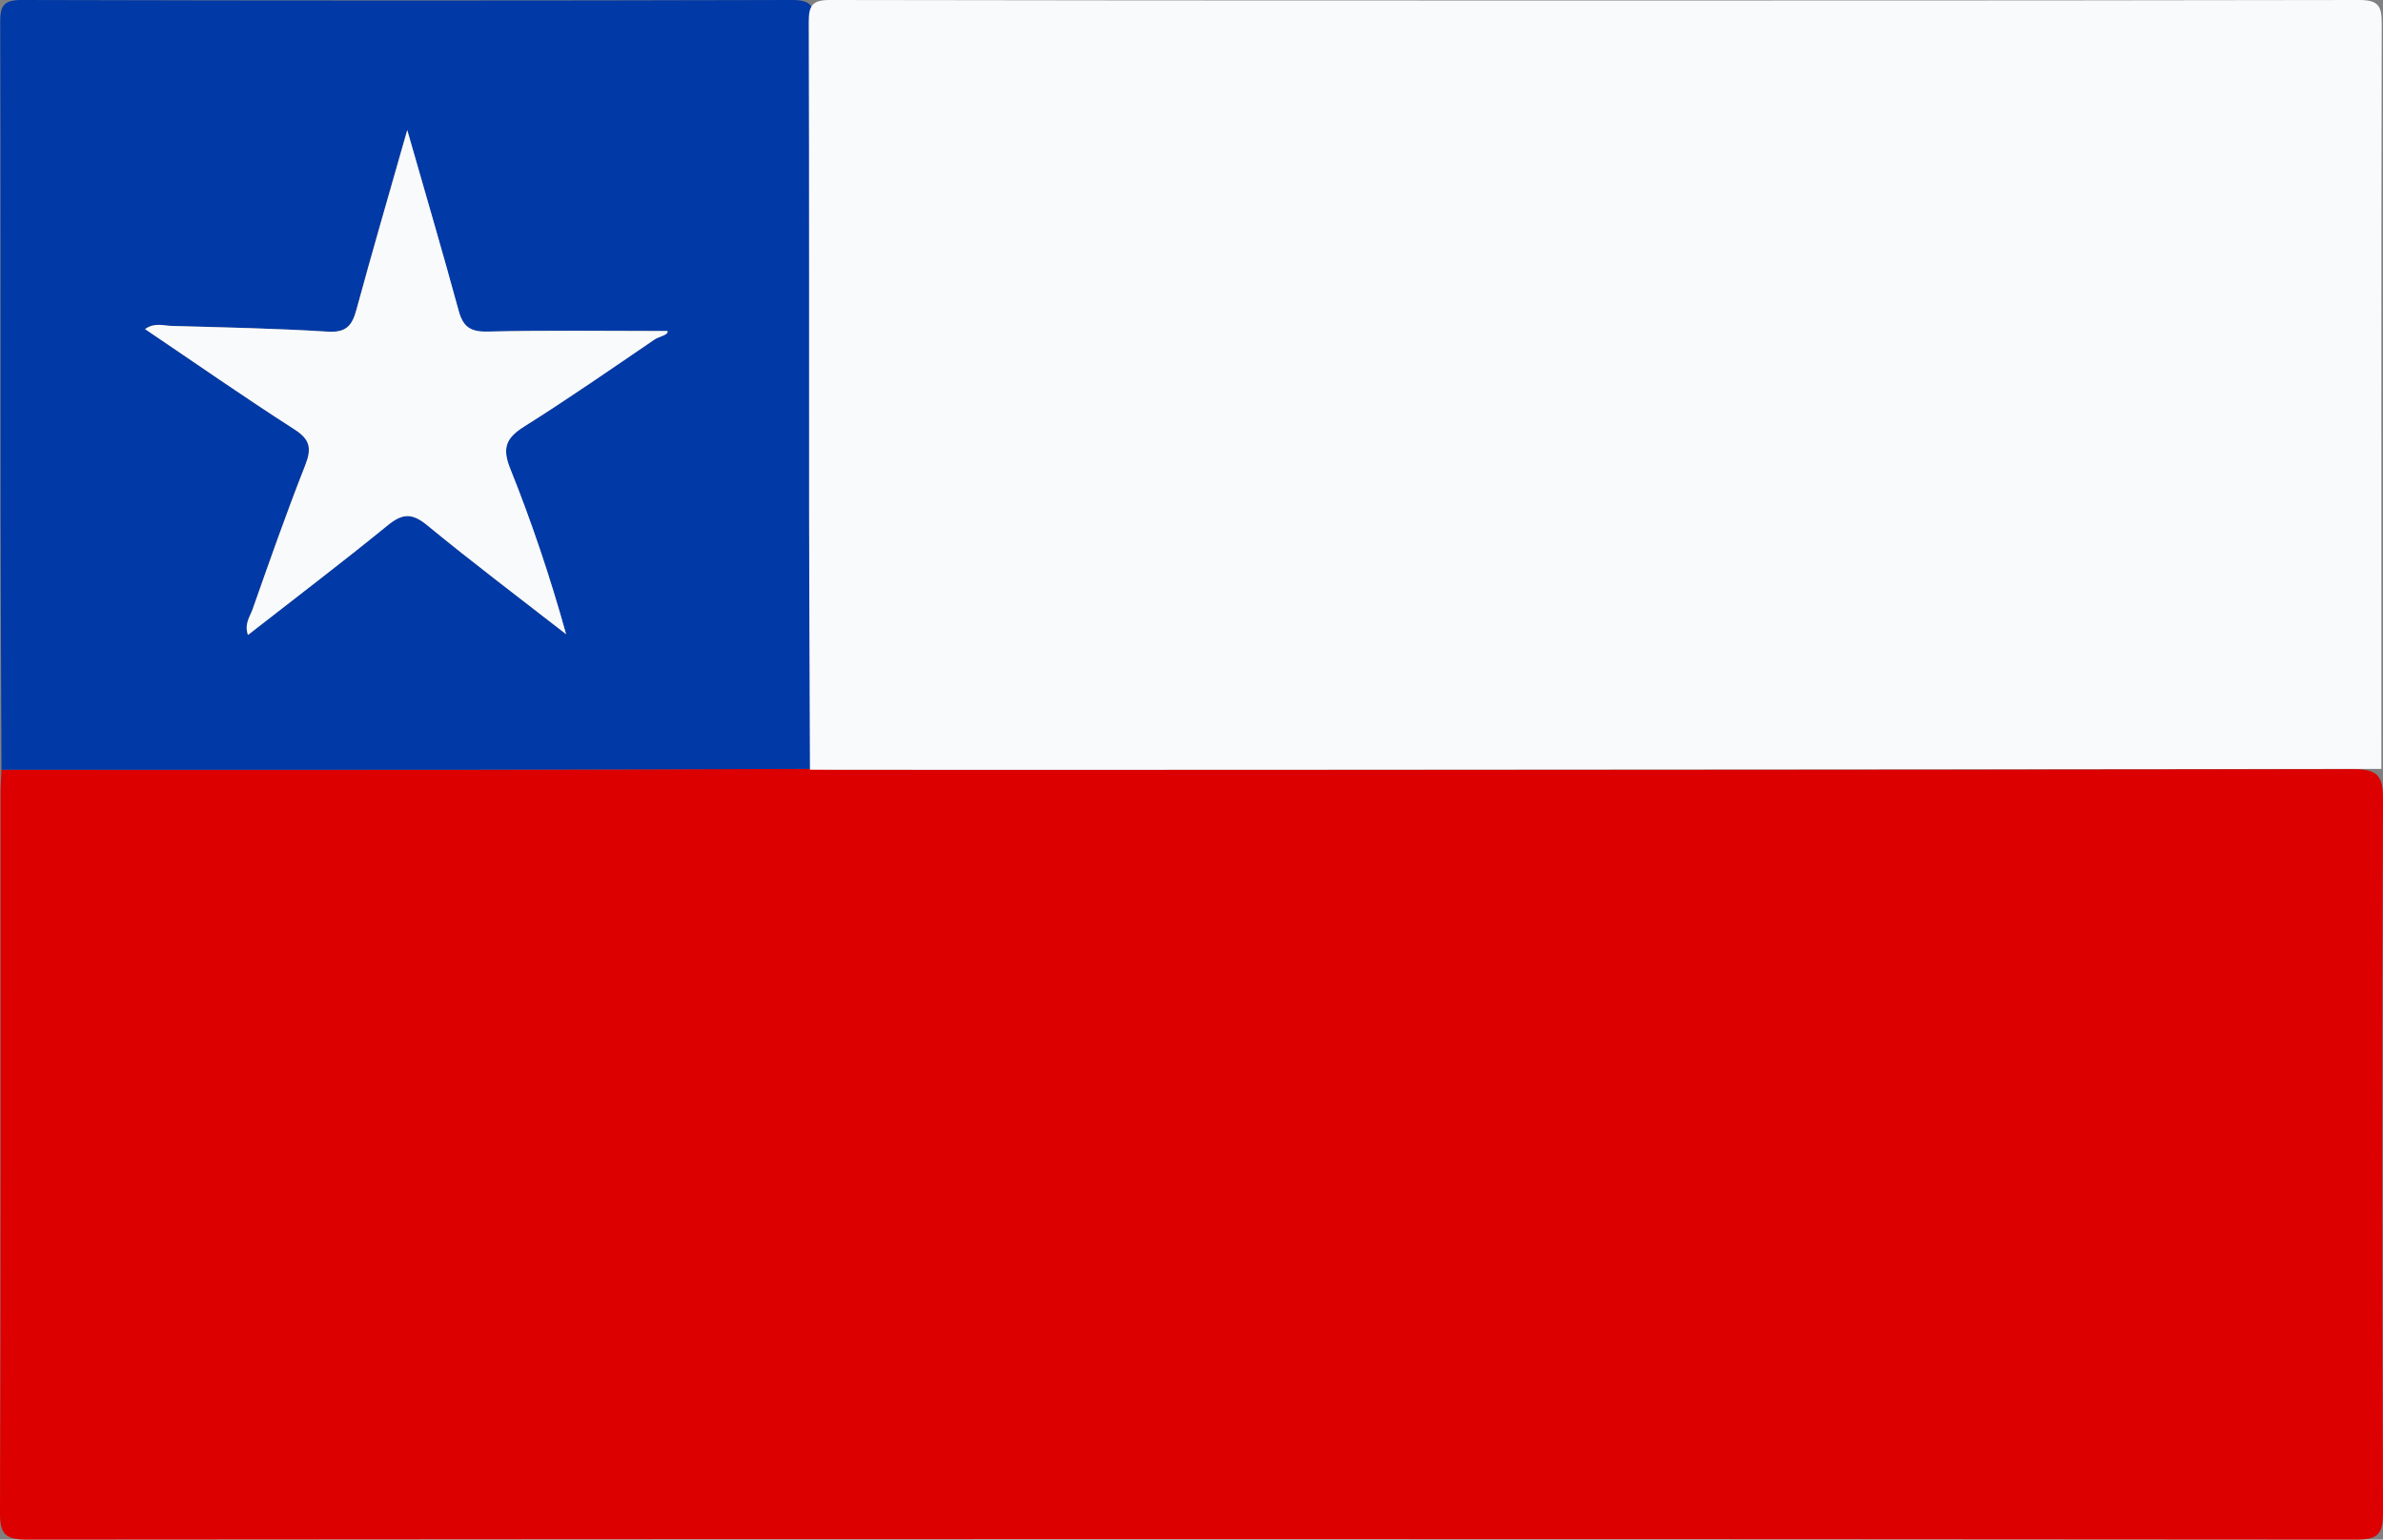 <?xml version="1.0" encoding="UTF-8"?><svg id="Capa_2" xmlns="http://www.w3.org/2000/svg" viewBox="0 0 336.03 217.16"><rect x="0" y="0" width="336.03" height="217.16" fill="#808080" stroke="none"/><defs><style>.cls-1{fill:#f9fafc;}.cls-1,.cls-2,.cls-3{stroke-width:0px;}.cls-2{fill:#dc0000;}.cls-3{fill:#0139a6;}</style></defs><g id="Capa_1-2"><g id="Chile"><path class="cls-2" d="m114.8,108.45c1.5.04,2.99.12,4.49.12,70.84,0,141.68.03,212.51-.08,3.4,0,4.24.82,4.23,4.22-.14,33.54-.13,67.08,0,100.62.01,3.14-.78,3.83-3.87,3.82-109.44-.09-218.89-.09-328.33,0-3.14,0-3.84-.77-3.83-3.86.12-33.79.08-67.58.08-101.37,0-1.12.08-2.24.12-3.36,21.6,0,43.2.02,64.79,0,16.6-.02,33.2-.08,49.8-.12Z"/><path class="cls-3" d="m114.8,108.45c-16.6.04-33.2.1-49.8.12-21.6.02-43.2,0-64.79,0-.04-12.09-.11-24.17-.12-36.26C.06,49.26.11,26.2.03,3.15.02.81.5,0,3.05,0,39.26.1,75.48.1,111.69,0c2.79,0,3.17.94,3.16,3.39-.08,35.02-.05,70.04-.05,105.06ZM57.42,18.31c-2.6,9.13-4.96,17.23-7.18,25.38-.6,2.22-1.43,3.24-4.03,3.08-7.35-.46-14.72-.6-22.08-.81-1.11-.03-2.34-.51-3.69.45,7.17,4.84,14.01,9.62,21.03,14.12,2.27,1.46,2.49,2.72,1.55,5.1-2.64,6.71-5.03,13.51-7.42,20.31-.35,1-1.19,2.04-.65,3.61,6.74-5.26,13.29-10.22,19.65-15.42,2.07-1.69,3.42-1.86,5.59-.08,6.42,5.28,13.06,10.28,19.62,15.39-2.24-8.06-4.85-15.81-7.89-23.38-1.18-2.94-.53-4.32,2-5.92,6.22-3.92,12.27-8.11,18.34-12.25.68-.47,2-.62,1.85-1.21-8.62,0-16.98-.13-25.34.08-2.49.06-3.49-.69-4.12-2.98-2.22-8.15-4.61-16.26-7.25-25.48Z"/><path class="cls-1" d="m335.8,108.45c-16.6.04-140.2.1-156.8.12-21.6.02-43.2,0-64.79,0-.04-12.09-.11-24.17-.12-36.26-.02-23.06.03-46.11-.05-69.17,0-2.34.47-3.15,3.02-3.14C153.26.1,296.48.1,332.69,0c2.79,0,3.17.94,3.16,3.39-.08,35.02-.05,70.04-.05,105.06Z"/><path class="cls-1" d="m57.42,18.31c2.64,9.22,5.03,17.33,7.25,25.48.62,2.29,1.63,3.04,4.12,2.98,8.35-.21,16.72-.08,25.34-.08.15.59-1.17.74-1.85,1.21-6.08,4.14-12.12,8.34-18.34,12.25-2.53,1.59-3.18,2.97-2,5.92,3.04,7.57,5.64,15.32,7.89,23.38-6.56-5.11-13.2-10.11-19.62-15.39-2.17-1.78-3.52-1.62-5.59.08-6.37,5.19-12.92,10.16-19.65,15.42-.54-1.58.3-2.61.65-3.61,2.39-6.8,4.78-13.61,7.42-20.31.94-2.38.73-3.65-1.55-5.1-7.02-4.5-13.86-9.28-21.03-14.12,1.35-.96,2.58-.48,3.69-.45,7.36.21,14.73.35,22.08.81,2.6.16,3.43-.86,4.03-3.08,2.22-8.15,4.58-16.25,7.18-25.38Z"/></g></g></svg>